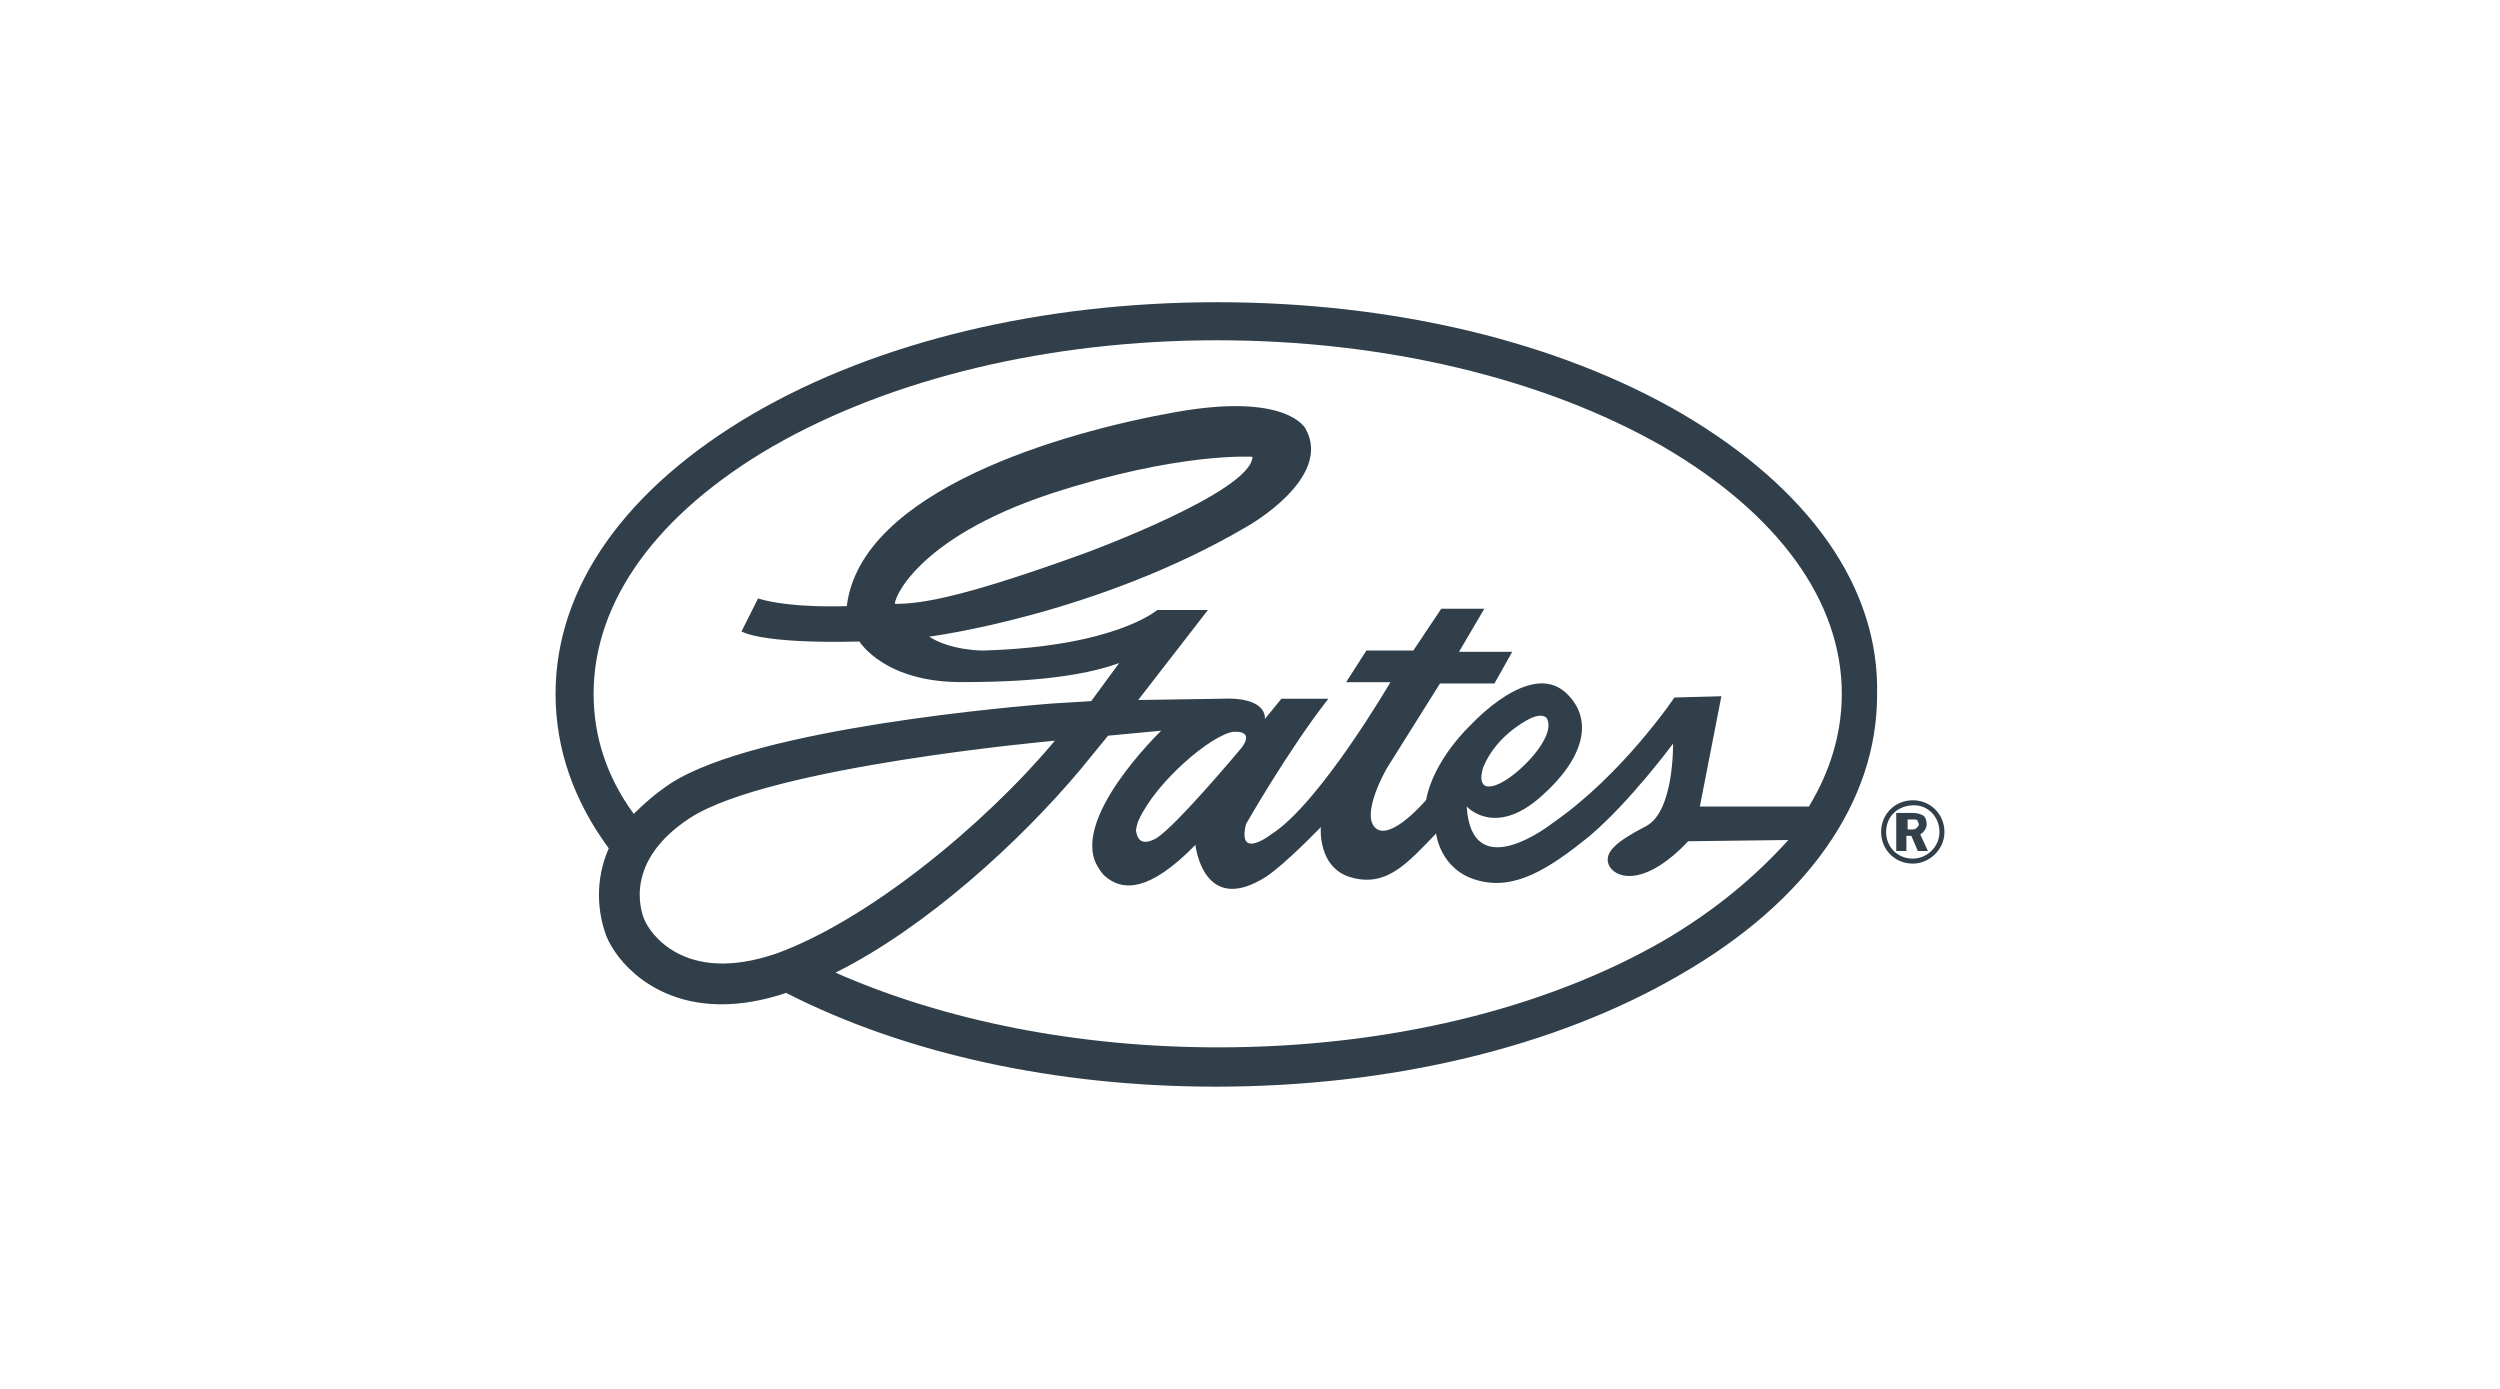 <svg version="1.1" id="Layer_1" xmlns="http://www.w3.org/2000/svg" x="0" y="0" viewBox="0 0 180 100" style="enable-background:new 0 0 180 100" xml:space="preserve"><style>.st0{display:none}.st2{fill:#303f49}.st3,.st4{display:inline}.st4{fill:#303f49}</style><g id="gates"><path class="st2" d="M119.74 67.75c-8.58 4.93-19.89 7.66-32.03 7.66-10.13 0-19.71-1.92-27.55-5.38 6.57-3.28 13.32-9.49 17.61-14.6l2.01-2.46 3.83-.36s-6.84 6.57-4.47 9.95c.27.46.55.64.82.82.91.55 2.65 1 6.11-2.55 0 0 .55 5.2 5.11 2.28 1.37-.91 3.92-3.56 3.92-3.56s-.27 3.01 2.28 3.65c2.46.64 3.92-1 6.02-3.19 0 0 .27 2.65 3.01 3.38 2.65.73 5.11-.82 8.03-3.19 2.92-2.46 6.02-6.66 6.02-6.66s.09 4.84-1.92 5.93c-2.1 1.09-3.19 1.92-2.65 2.92.64 1 2.74 1.28 5.66-1.82l7.21-.09c-2.35 2.61-5.27 5.08-9.02 7.27M46.39 66.2c-.27-.64-1.46-4.2 3.28-7.3 5.75-3.74 26.28-5.57 26.28-5.57-5.11 6.11-13.5 12.96-20.07 15.33-6.66 2.28-9.13-1.55-9.49-2.46m18.06-22.72c-.18-.09 1.28-4.65 11.22-7.94 9.22-3.01 14.51-2.65 14.51-2.65-.09 2.55-12.04 6.93-12.04 6.93-8.58 3.11-11.68 3.66-13.69 3.66m24.91 10.4s-4.65 5.57-6.11 6.48c-1.19.64-1.37-.09-1.46-.55 0-.09.09-.55.18-.73 1.28-2.83 5.29-6.2 6.84-6.39 1.65-.09.55 1.19.55 1.19m17.43 1.37c1-2.46 3.47-3.56 3.47-3.56.82-.36 1.09 0 1.09 0 .82 1.28-2.1 4.29-3.65 4.84-1.55.54-.91-1.28-.91-1.28m-64.05-5.3c0-6.66 4.56-12.96 12.86-17.79 8.58-4.93 19.98-7.66 32.03-7.66s23.54 2.74 32.12 7.66c8.3 4.84 12.86 11.13 12.86 17.79 0 2.83-.82 5.57-2.37 8.12h-7.85l1.55-7.94-3.38.09s-3.74 5.57-8.76 9.03c0 0-5.84 4.65-6.2-1.19 0 0 2.01 2.28 5.38-.73 3.1-2.74 3.83-5.57 1.73-7.48-2.55-2.28-6.66 2.19-6.84 2.37 0 0-2.65 2.46-3.19 5.38 0 0-2.55 3.01-3.65 2.01-1.09-1 .82-4.29.82-4.29l3.83-6.11h3.92l1.28-2.28h-3.83l1.82-3.1h-3.1l-2.01 3.01h-3.38l-1.46 2.28h3.19S95 57.88 91.53 60.07c0 0-2.46 1.92-1.82-.73 0 0 3.01-5.29 5.93-9.03h-3.38l-1.19 1.46s.27-1.64-3.19-1.46l-5.93.09 5.02-6.48h-3.65s-3.01 2.65-12.59 2.92c0 0-2.28 0-3.83-1 0 0 12.04-1.55 22.9-7.94 0 0 6.2-3.47 4.2-7.03 0 0-1.28-2.65-9.4-1.19-8.21 1.46-22.63 5.66-23.63 13.96 0 0-4.01.18-6.39-.55l-1.19 2.37s1.28.91 8.49.73c0 0 1.82 3.01 7.57 2.92 5.84 0 9.12-.64 11.13-1.37l-2.01 2.74-2.92.18c-2.19.18-21.17 1.73-27.37 5.75-1.09.73-1.92 1.46-2.65 2.19-1.98-2.71-2.89-5.63-2.89-8.65m78.37-20.16c-8.94-5.2-20.8-8.03-33.49-8.03-12.59 0-24.45 2.83-33.39 8.03C45.02 35.17 40 42.29 40 49.95c0 3.92 1.28 7.66 3.83 11.13-1 2.28-.82 4.56-.18 6.3.73 1.82 3.38 4.93 8.3 4.93 1.46 0 3.01-.27 4.65-.82 8.58 4.38 19.43 6.75 30.93 6.75 12.59 0 24.45-2.83 33.39-8.03 9.22-5.29 14.23-12.5 14.23-20.16.2-7.76-4.91-14.88-14.04-20.26M140 59.9c0 1.28-1.09 2.28-2.28 2.28-1.28 0-2.28-1-2.28-2.28 0-1.28 1-2.28 2.28-2.28s2.28 1 2.28 2.28zm-4.2 0c0 1.09.82 1.92 1.92 1.92 1 0 1.92-.82 1.92-1.92 0-1.09-.82-1.92-1.82-1.92-1.2 0-2.02.82-2.02 1.92zm1.46 1.37h-.73v-2.74h1.19c.36 0 .55.09.73.18.18.09.27.36.27.64 0 .27-.18.55-.46.73l.55 1.19h-.73l-.46-1.09h-.36v1.09zm0-1.55h.36c.18 0 .27 0 .36-.09.09-.09.18-.18.18-.27 0-.09-.09-.18-.09-.27-.09-.09-.09-.09-.36-.09h-.36v.73h-.09z"/></g></svg>